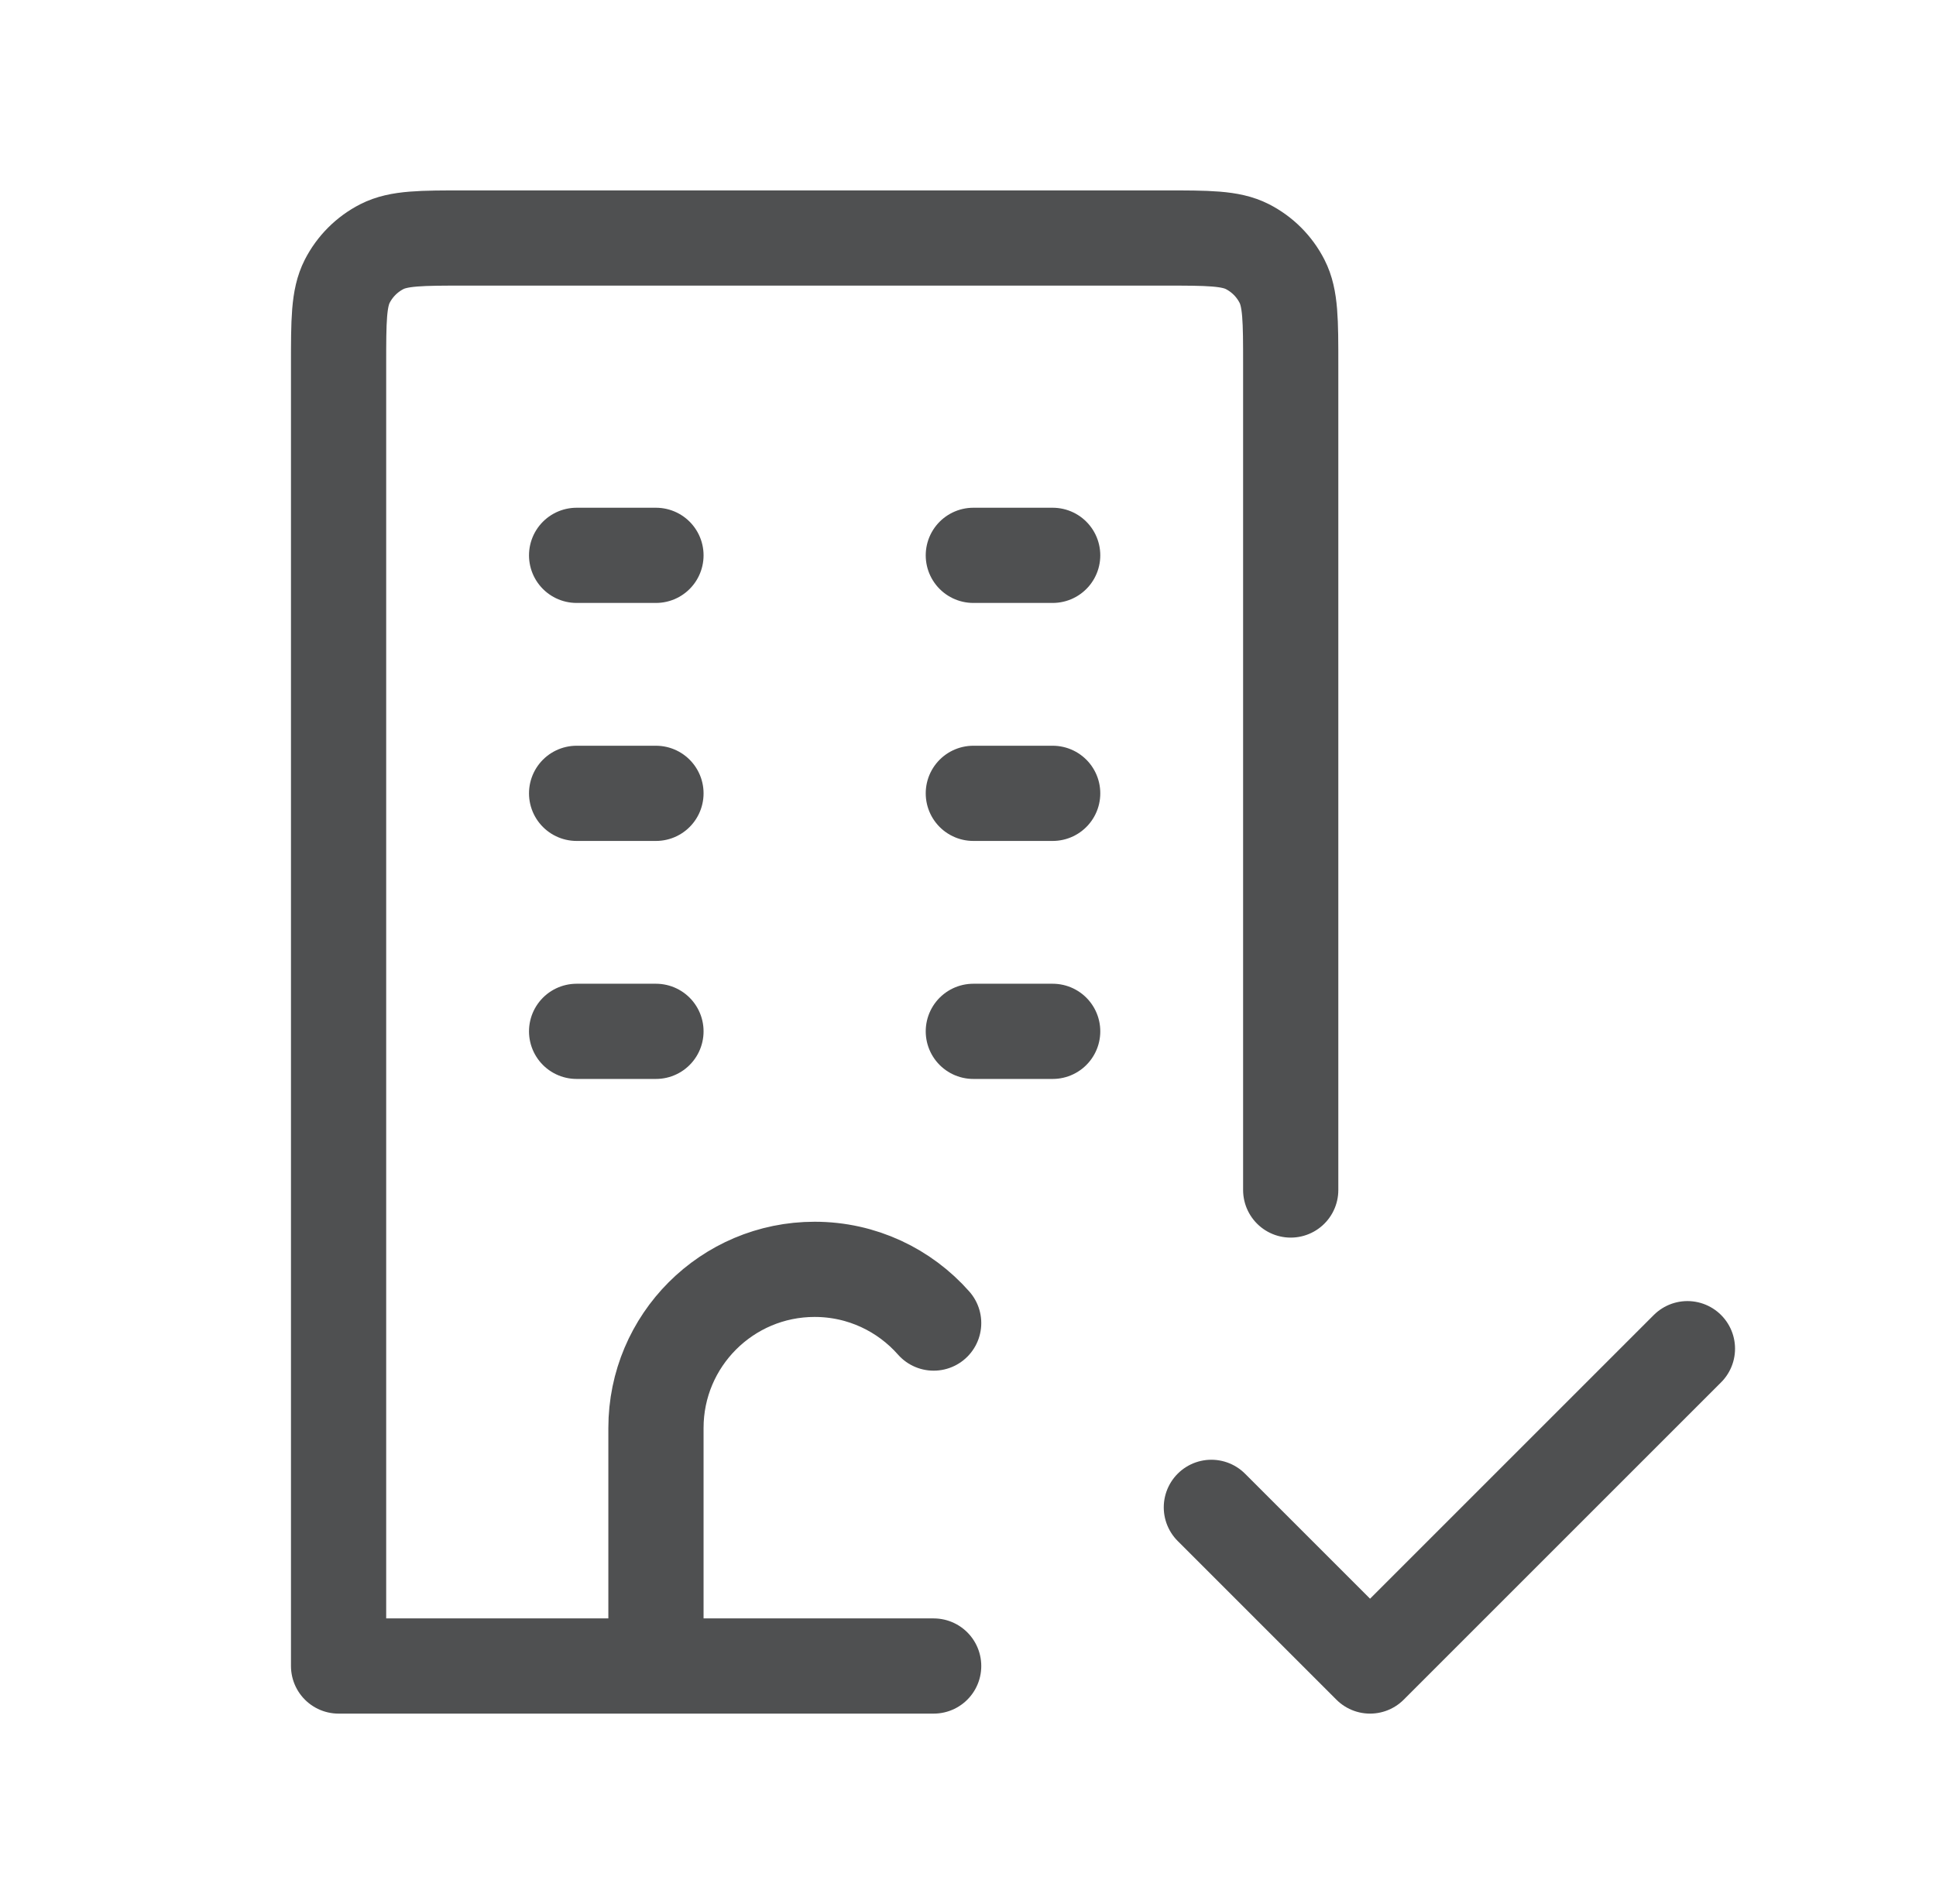 <svg width="61" height="60" viewBox="0 0 61 60" fill="none" xmlns="http://www.w3.org/2000/svg">
<path d="M18.168 17.5H20.668M18.168 25H20.668M30.668 25H33.168M30.668 32.5H33.168M18.168 32.5H20.668M30.668 17.5H33.168M20.668 52.5V45C20.668 42.239 22.907 40 25.668 40C27.161 40 28.502 40.655 29.418 41.693M40.668 37.5V11.5C40.668 10.1 40.668 9.4 40.395 8.865C40.156 8.395 39.773 8.012 39.303 7.772C38.768 7.5 38.068 7.5 36.668 7.5H14.668C13.268 7.5 12.568 7.5 12.033 7.772C11.563 8.012 11.18 8.395 10.94 8.865C10.668 9.4 10.668 10.1 10.668 11.5V52.5H29.418M38.168 47.5L43.168 52.5L53.168 42.5" stroke="#4F5051" stroke-width="3" stroke-linecap="round" stroke-linejoin="round"/>
</svg>
